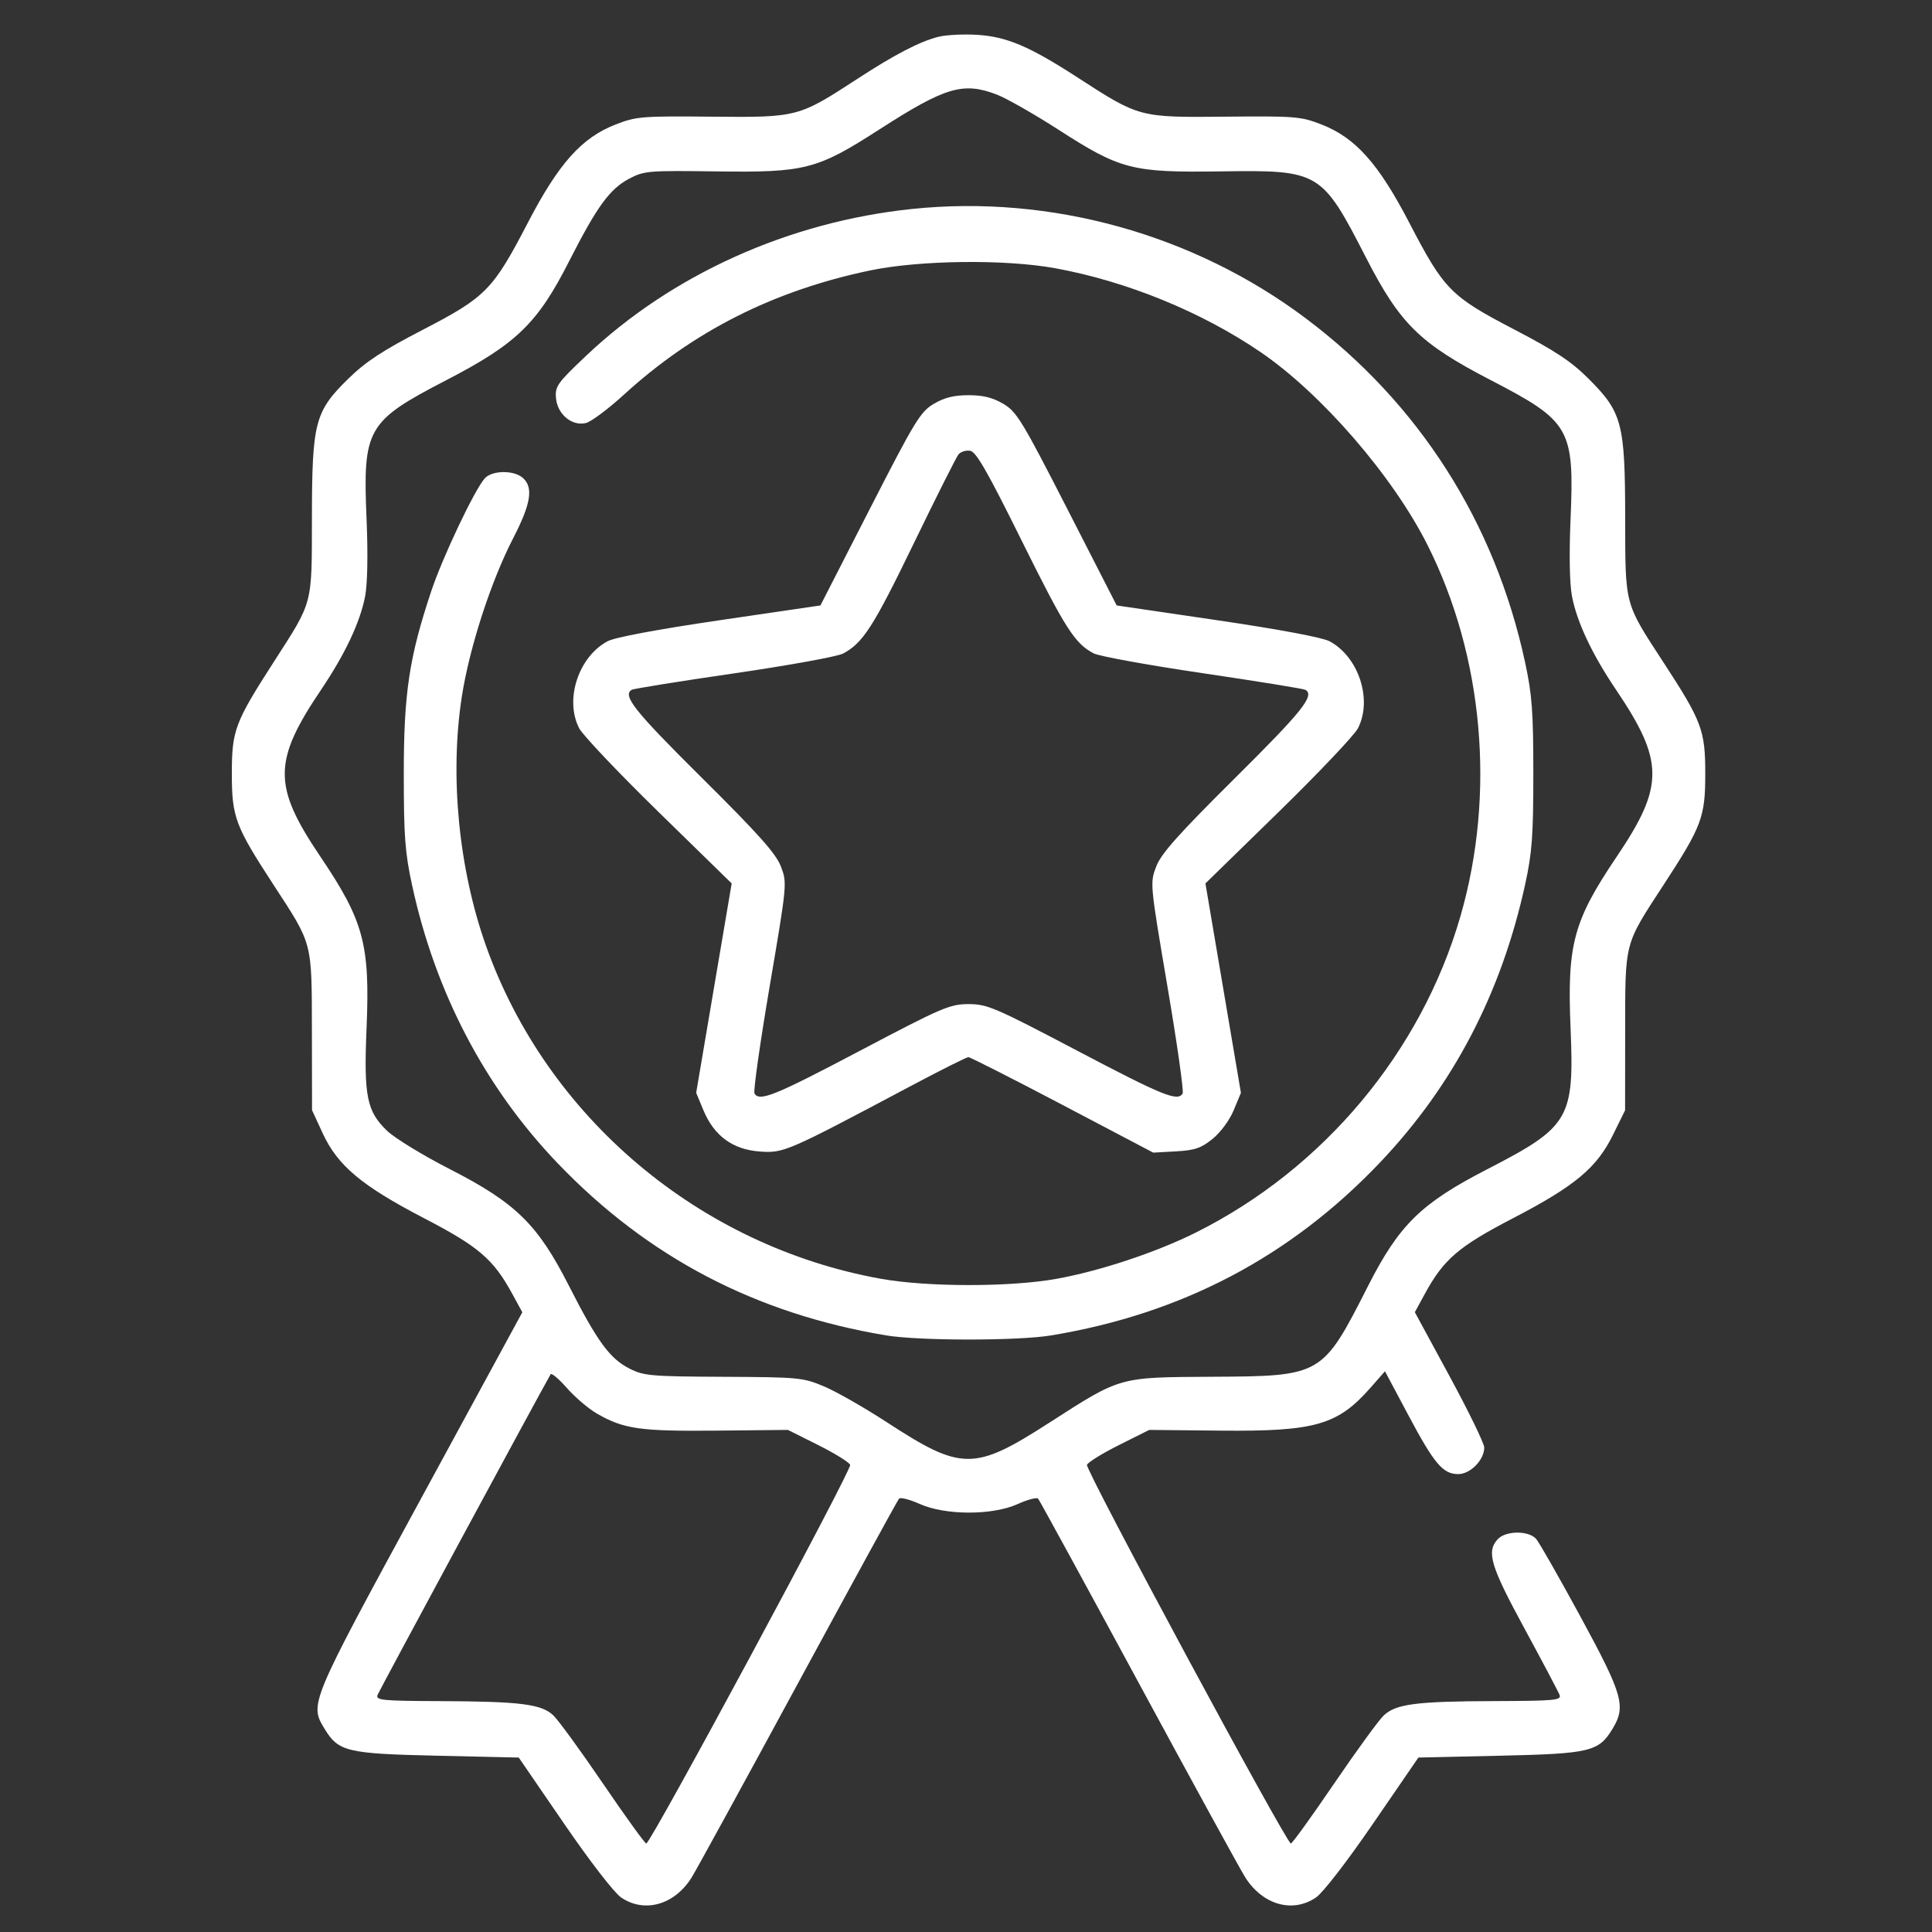 <svg width="100" height="100" fill="none" xmlns="http://www.w3.org/2000/svg"><rect width="100%" height="100%" fill="#333333" stroke="none"/><path fill-rule="evenodd" clip-rule="evenodd" d="M48.57 1.905c-.959.242-2.267.92-4.197 2.179-3.046 1.985-3.094 1.998-7.521 1.955-3.632-.035-3.917-.012-4.987.404-1.758.683-2.95 2.018-4.544 5.086-1.81 3.48-2.17 3.848-5.432 5.538-2.095 1.084-2.96 1.653-3.86 2.534-1.733 1.7-1.877 2.247-1.884 7.194-.006 4.585.074 4.28-1.973 7.464C12.15 37.402 12 37.804 12 40.046c0 2.246.175 2.712 2.157 5.752 2.042 3.131 1.978 2.888 1.987 7.595l.007 4.07.552 1.196c.773 1.674 2.019 2.718 5.24 4.392 2.834 1.471 3.598 2.127 4.578 3.929l.514.943-5.3 9.748c-5.721 10.522-5.722 10.523-4.929 11.823.715 1.173 1.156 1.277 5.83 1.382l4.214.095 2.337 3.407c1.343 1.96 2.602 3.59 2.96 3.834 1.21.826 2.769.385 3.652-1.034.245-.394 2.731-4.934 5.524-10.088 2.794-5.154 5.138-9.438 5.21-9.52.07-.081.548.04 1.06.27 1.33.599 3.775.603 5.081.01.513-.233.99-.357 1.06-.277.07.08 2.41 4.363 5.197 9.517 2.788 5.154 5.275 9.694 5.526 10.088.906 1.422 2.451 1.86 3.66 1.034.359-.245 1.617-1.874 2.96-3.834l2.338-3.407 4.213-.095c4.675-.105 5.116-.21 5.83-1.382.716-1.172.549-1.76-1.642-5.795-1.108-2.04-2.144-3.857-2.302-4.04-.388-.448-1.586-.44-1.997.016-.588.649-.37 1.374 1.388 4.614.936 1.725 1.755 3.274 1.819 3.442.105.274-.242.307-3.358.317-4.07.013-5.11.148-5.743.742-.254.239-1.411 1.828-2.572 3.532-1.16 1.704-2.166 3.098-2.236 3.098-.229 0-10.65-19.35-10.554-19.599.05-.133.797-.595 1.658-1.026l1.565-.783 3.701.037c4.873.048 6.05-.287 7.74-2.207l.761-.866 1.19 2.236c1.364 2.563 1.806 3.087 2.602 3.087.628 0 1.347-.734 1.347-1.375 0-.208-.808-1.869-1.796-3.692l-1.797-3.313.512-.94c.979-1.799 1.745-2.457 4.562-3.92 3.217-1.672 4.341-2.61 5.184-4.323l.624-1.268.004-4.073c.004-4.707-.064-4.448 1.99-7.597 1.982-3.04 2.156-3.506 2.156-5.752 0-2.245-.174-2.71-2.156-5.751-2.043-3.133-1.982-2.902-1.989-7.5-.007-4.894-.155-5.455-1.897-7.194-.894-.893-1.72-1.44-3.86-2.555-3.28-1.71-3.617-2.052-5.418-5.517-1.595-3.068-2.787-4.403-4.545-5.086-1.07-.416-1.355-.44-4.986-.404-4.448.043-4.435.046-7.645-2.033-2.49-1.613-3.667-2.111-5.202-2.204-.707-.042-1.605.004-1.996.103zm3.027 2.991c.496.19 1.92 1.002 3.166 1.803 3.242 2.088 3.822 2.237 8.432 2.172 5.117-.072 5.208-.017 7.52 4.483 1.754 3.416 2.78 4.423 6.446 6.322 4.121 2.135 4.329 2.498 4.13 7.213-.077 1.813-.048 3.332.075 3.975.257 1.338 1.036 2.993 2.27 4.822 2.508 3.717 2.515 4.993.046 8.653-2.246 3.329-2.572 4.539-2.39 8.864.197 4.707-.047 5.12-4.311 7.316-3.423 1.762-4.557 2.871-6.164 6.03-2.378 4.678-2.382 4.68-8.09 4.712-4.85.028-4.688-.018-8.418 2.38-3.891 2.502-4.533 2.5-8.422-.036-1.145-.746-2.596-1.575-3.225-1.84-1.1-.464-1.299-.483-5.214-.502-3.784-.018-4.128-.049-4.877-.431-1.01-.515-1.663-1.41-3.124-4.282-1.615-3.177-2.752-4.29-6.157-6.032-1.384-.707-2.845-1.6-3.246-1.981-1.061-1.01-1.22-1.798-1.07-5.334.18-4.325-.146-5.535-2.391-8.864-2.47-3.66-2.462-4.936.046-8.653 1.233-1.829 2.013-3.484 2.27-4.822.123-.643.151-2.162.075-3.975-.2-4.715.008-5.078 4.13-7.213 3.624-1.878 4.717-2.935 6.343-6.133 1.456-2.862 2.11-3.761 3.124-4.296.768-.405.987-.423 4.499-.375 4.612.063 5.213-.091 8.446-2.172 3.417-2.2 4.337-2.473 6.081-1.804zm-4.399 5.921c-6.367.664-12.415 3.389-16.859 7.596-1.495 1.415-1.614 1.582-1.561 2.193.072.84.832 1.47 1.555 1.288.27-.068 1.15-.726 1.957-1.463 3.605-3.292 7.747-5.383 12.73-6.429 2.571-.539 7.001-.593 9.603-.117 3.7.676 7.571 2.257 10.621 4.338 3.157 2.153 6.846 6.414 8.64 9.98 2.903 5.766 3.537 12.903 1.707 19.226-2.031 7.024-7.09 13.07-13.693 16.367-2.055 1.026-4.968 1.993-7.222 2.398-2.398.43-6.682.428-9.087-.005-9.388-1.69-17.29-8.359-20.438-17.245-1.413-3.99-1.878-8.788-1.249-12.873.39-2.532 1.508-5.982 2.659-8.211.919-1.78 1.056-2.622.508-3.118-.46-.416-1.595-.406-1.977.017-.522.58-2.182 4.076-2.768 5.832-1.145 3.43-1.424 5.283-1.424 9.455 0 3.229.063 4.08.43 5.774 1.204 5.561 3.782 10.48 7.552 14.408 4.654 4.849 10.23 7.767 16.99 8.893 1.703.283 6.804.285 8.52.002 6.768-1.114 12.394-4.07 17.035-8.95 3.799-3.996 6.294-8.784 7.523-14.435.35-1.605.415-2.503.415-5.692 0-3.221-.064-4.082-.429-5.774-1.56-7.236-5.485-13.39-11.346-17.792-5.806-4.359-13.203-6.413-20.392-5.663zm1.136 10.085c-.693.409-.975.872-3.313 5.441l-2.556 4.995-5.206.764c-3.237.476-5.435.887-5.811 1.089-1.511.808-2.234 3.026-1.469 4.506.184.355 2.035 2.307 4.113 4.337l3.78 3.692-.92 5.42-.918 5.419.376.903c.552 1.326 1.52 2.033 2.916 2.134 1.238.09 1.379.029 7.779-3.37 1.567-.833 2.926-1.514 3.019-1.514.093 0 2.284 1.112 4.868 2.47l4.7 2.472 1.177-.066c.974-.054 1.299-.165 1.893-.645.413-.334.876-.961 1.093-1.481l.375-.903-.919-5.42-.918-5.42 3.781-3.69c2.08-2.031 3.93-3.983 4.113-4.338.762-1.483.039-3.701-1.47-4.505-.373-.199-2.6-.616-5.812-1.089l-5.206-.766-2.555-4.994c-2.338-4.569-2.62-5.033-3.313-5.441-.549-.324-1.044-.447-1.799-.447-.754 0-1.25.123-1.798.447zm4.543 7.071c2.263 4.568 2.754 5.336 3.735 5.847.283.147 2.829.61 5.656 1.027 2.827.417 5.214.804 5.305.86.483.299-.154 1.097-3.619 4.536-2.97 2.948-3.854 3.94-4.11 4.61-.324.848-.32.888.582 6.202.5 2.941.854 5.438.787 5.547-.262.423-1.01.119-5.45-2.215-4.265-2.243-4.663-2.414-5.63-2.414-.969 0-1.363.17-5.621 2.414-4.415 2.327-5.195 2.643-5.46 2.215-.068-.11.286-2.605.786-5.547.903-5.314.907-5.354.583-6.202-.256-.67-1.14-1.662-4.11-4.61-3.473-3.446-4.103-4.237-3.616-4.538.093-.057 2.47-.44 5.282-.849 2.813-.41 5.356-.87 5.653-1.025 1.031-.539 1.575-1.385 3.67-5.712 1.16-2.395 2.2-4.464 2.312-4.6.112-.134.38-.22.598-.188.31.044.883 1.04 2.667 4.642zM30.89 73.163c1.389.804 2.236.925 6.19.886l3.702-.037 1.565.783c.86.431 1.607.893 1.658 1.026.095.248-10.325 19.599-10.554 19.599-.07 0-1.077-1.394-2.237-3.098-1.16-1.704-2.32-3.295-2.576-3.537-.62-.582-1.696-.718-5.833-.735-3.062-.012-3.37-.043-3.26-.326.085-.224 8.117-15.105 8.955-16.592.046-.082.426.239.844.713.418.475 1.113 1.068 1.546 1.318z" fill="#fff"/></svg>